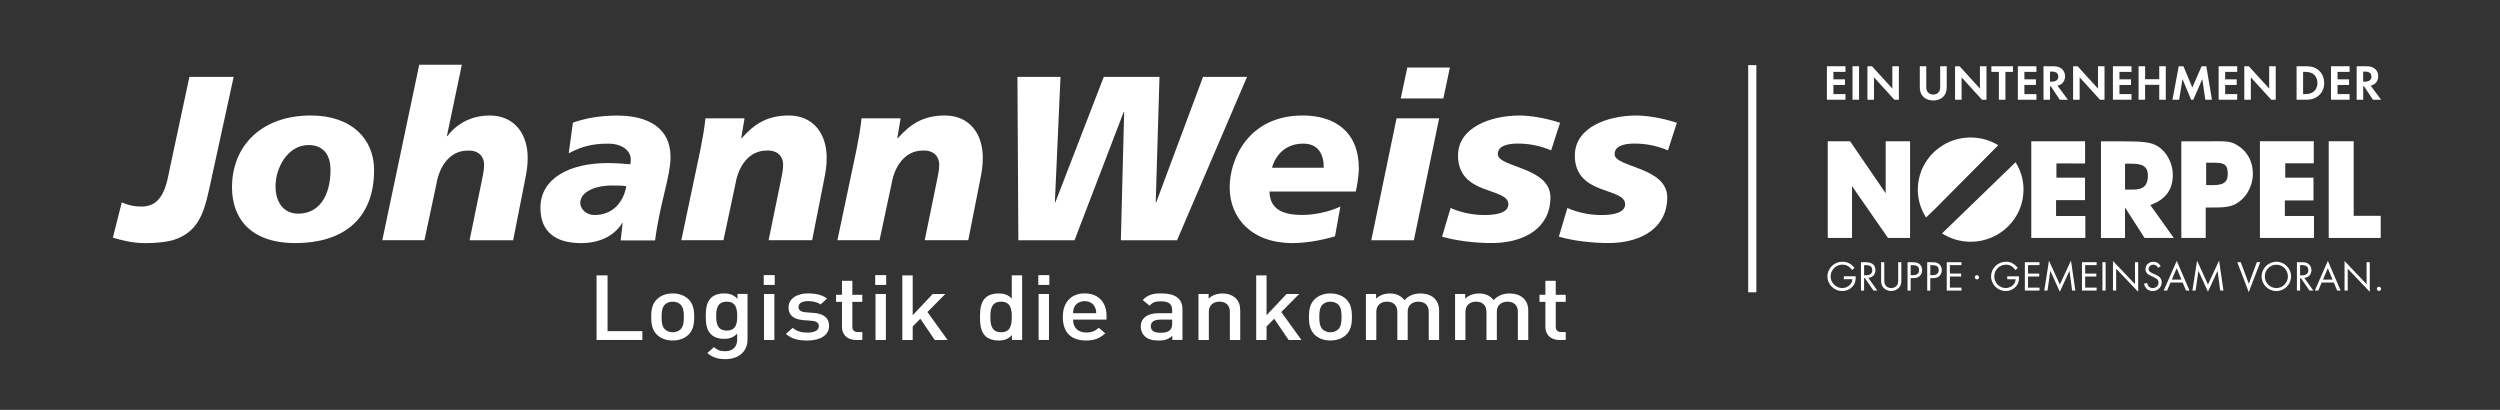 <?xml version="1.0" encoding="UTF-8"?> <svg xmlns="http://www.w3.org/2000/svg" xmlns:xlink="http://www.w3.org/1999/xlink" version="1.1" id="Ebene_1" x="0px" y="0px" viewBox="0 0 863.89 141.64" style="enable-background:new 0 0 863.89 141.64;" xml:space="preserve"><rect x="0" y="0" width="863.89" height="141.64" fill="#333333" stroke="none"/> <style type="text/css"> .st0{fill:none;stroke:#FFFFFF;stroke-width:2.821;stroke-miterlimit:10;} .st1{fill:#FFFFFF;} </style> <path class="st0" d="M605.51,22.5V101V22.5z"></path> <g> <path class="st1" d="M690.51,50.18c-2.78-1.69-6.04-2.67-9.54-2.67c-5.67,0-10.73,2.55-14.08,6.54c-1.12,1.35-2.06,2.86-2.76,4.49 c-0.92,2.15-1.42,4.51-1.42,6.98c0,3.55,1.06,6.85,2.86,9.64l2.96-2.85L690.51,50.18L690.51,50.18z"></path> <path class="st1" d="M699.24,65.52c0-3.48-1.02-6.71-2.75-9.46l-25.41,24.59c2.85,1.82,6.24,2.89,9.89,2.89 C691.06,83.53,699.24,75.47,699.24,65.52"></path> <polygon class="st1" points="710.61,56.47 710.61,61.39 720.49,61.39 720.49,69.15 710.48,69.15 710.48,74.63 720.6,74.63 720.6,82.22 701.92,82.22 701.92,48.81 720.52,48.81 720.52,56.48 710.61,56.47 "></polygon> <polygon class="st1" points="631.59,48.81 639.31,48.81 651.61,66.78 651.61,48.82 660.04,48.82 660.04,82.22 652.4,82.22 639.98,64.32 639.98,82.21 631.59,82.21 631.59,48.81 "></polygon> <polygon class="st1" points="804.7,48.81 813.33,48.81 813.33,74.58 822.67,74.58 822.67,82.22 804.7,82.22 804.7,48.81 "></polygon> <polygon class="st1" points="799.44,69.26 789.54,69.26 789.54,74.63 799.61,74.63 799.61,82.22 780.93,82.22 780.93,48.81 799.53,48.81 799.53,56.43 789.68,56.43 789.68,61.39 799.44,61.39 799.44,69.26 "></polygon> <path class="st1" d="M773.45,50.4c-2.98-1.89-3.92-1.56-12-1.56c-2.46,0-5.03,0-7.68,0v33.39h8.43V71.71h1.64 c3.77,0,5.03-0.07,6.64-0.45c4.55-1.08,8.02-5.97,8.02-11.3C778.49,55.88,776.59,52.39,773.45,50.4 M764.55,63.98 c-0.67,0-1.38-0.03-2.2-0.03v-7.73c5.4,0,7.46-0.31,7.46,3.84C769.8,62.83,768.58,63.98,764.55,63.98"></path> <path class="st1" d="M743.04,70.84c5.22-1.82,7.79-5.25,7.79-10.43c0-3.99-2.12-7.97-5.22-9.87c-2.32-1.39-4.73-1.68-12.12-1.71 c-2.54-0.01-5.16,0.01-7.49,0.01v33.4h8.31V71.7l6.76,10.52h10.1L743.04,70.84L743.04,70.84z M737.26,65.51c-0.86,0-1.79,0-2.94,0 v-8.94c0.81,0,1.23-0.01,1.86-0.01c3.95,0,6.04,0.67,6.04,4.21C742.22,64.02,740.69,65.51,737.26,65.51"></path> <path class="st1" d="M697.69,95.48v0.25c0,1.4-0.25,2.26-0.91,3.08c-0.88,1.1-2.27,1.76-3.73,1.76c-2.74,0-5.02-2.29-5.02-5.05 c0-2.84,2.29-5.08,5.17-5.08c1.6,0,2.82,0.65,4.07,2.13l-0.81,0.73c-0.95-1.26-1.97-1.84-3.26-1.84c-2.27,0-4.07,1.79-4.07,4.07 c0,2.2,1.81,4.01,3.98,4.01c1.17,0,2.42-0.69,3.01-1.67c0.25-0.4,0.35-0.78,0.4-1.38h-2.91v-1.01H697.69L697.69,95.48z"></path> <polygon class="st1" points="700.8,91.62 700.8,94.54 704.66,94.54 704.66,95.55 700.8,95.55 700.8,99.39 704.76,99.39 704.76,100.4 699.7,100.4 699.7,90.6 704.76,90.6 704.76,91.62 700.8,91.62 "></polygon> <polygon class="st1" points="708.03,90.06 711.79,98.33 715.64,90.05 717.15,100.4 716.03,100.4 715.12,93.58 711.79,100.81 708.5,93.58 707.53,100.4 706.42,100.4 708.03,90.06 "></polygon> <polygon class="st1" points="720.54,91.62 720.54,94.54 724.4,94.54 724.4,95.55 720.54,95.55 720.54,99.39 724.5,99.39 724.5,100.4 719.43,100.4 719.43,90.6 724.5,90.6 724.5,91.62 720.54,91.62 "></polygon> <polygon class="st1" points="727.61,100.4 726.51,100.4 726.51,90.6 727.61,90.6 727.61,100.4 "></polygon> <polygon class="st1" points="730.15,90.19 737.76,98.2 737.76,90.6 738.86,90.6 738.86,100.84 731.25,92.85 731.25,100.4 730.15,100.4 730.15,90.19 "></polygon> <path class="st1" d="M745.76,92.53c-0.5-0.79-0.92-1.06-1.69-1.06c-0.91,0-1.61,0.65-1.61,1.51c0,0.43,0.21,0.78,0.62,1.06 c0.23,0.15,0.48,0.29,0.76,0.41l0.31,0.15l0.31,0.13l0.31,0.13c1.57,0.69,2.22,1.47,2.22,2.69c0,1.69-1.35,3.03-3.08,3.03 c-1.57,0-2.66-0.91-3.04-2.53l1.06-0.29c0.26,1.17,0.94,1.79,1.97,1.79c1.13,0,2-0.84,2-1.92c0-0.6-0.26-1.06-0.81-1.39 c-0.25-0.16-0.53-0.31-0.85-0.44l-0.29-0.15l-0.29-0.13l-0.29-0.13c-1.41-0.63-1.98-1.32-1.98-2.42c0-1.42,1.19-2.51,2.74-2.51 c1.1,0,1.94,0.51,2.52,1.53L745.76,92.53L745.76,92.53z"></path> <path class="st1" d="M752.17,92.69l-1.67,3.92h3.3L752.17,92.69L752.17,92.69z M750.04,97.62l-1.17,2.78h-1.19l4.51-10.27 l4.4,10.27h-1.2l-1.16-2.78H750.04L750.04,97.62z"></path> <polygon class="st1" points="759.21,90.06 762.97,98.33 766.82,90.05 768.33,100.4 767.21,100.4 766.3,93.58 762.97,100.81 759.68,93.58 758.71,100.4 757.6,100.4 759.21,90.06 "></polygon> <polygon class="st1" points="777.09,98.06 779.86,90.6 781.05,90.6 777.07,100.97 773.11,90.6 774.31,90.6 777.09,98.06 "></polygon> <path class="st1" d="M782.62,95.52c0,2.22,1.79,4.02,3.99,4.02c2.2,0,3.99-1.81,3.99-4.02c0-2.25-1.78-4.05-3.99-4.05 S782.62,93.26,782.62,95.52L782.62,95.52z M791.7,95.51c0,2.78-2.3,5.07-5.08,5.07c-2.82,0-5.11-2.26-5.11-5.05 c0-2.79,2.3-5.08,5.11-5.08C789.4,90.44,791.7,92.73,791.7,95.51L791.7,95.51z"></path> <path class="st1" d="M795.5,95.14c1.41,0,2.16-0.63,2.16-1.84c0-1.1-0.76-1.69-2.2-1.69h-0.65v3.53H795.5L795.5,95.14z M799.38,100.4h-1.34l-2.95-4.29h-0.28v4.29h-1.1v-9.8h1.58c1.12,0,1.79,0.15,2.35,0.53c0.66,0.46,1.09,1.29,1.09,2.17 c0,1.53-0.95,2.57-2.47,2.72L799.38,100.4L799.38,100.4z"></path> <path class="st1" d="M804.39,92.69l-1.67,3.92h3.3L804.39,92.69L804.39,92.69z M802.27,97.62l-1.18,2.78h-1.19l4.51-10.27 l4.4,10.27h-1.2l-1.16-2.78H802.27L802.27,97.62z"></path> <polygon class="st1" points="810.17,90.19 817.79,98.2 817.79,90.6 818.89,90.6 818.89,100.84 811.27,92.85 811.27,100.4 810.17,100.4 810.17,90.19 "></polygon> <path class="st1" d="M822.79,99.83c0,0.4-0.32,0.72-0.73,0.72c-0.4,0-0.72-0.32-0.72-0.72c0-0.41,0.32-0.73,0.72-0.73 C822.47,99.09,822.79,99.42,822.79,99.83L822.79,99.83z"></path> <path class="st1" d="M641.24,95.48c0.01,0.33,0,0.65-0.02,0.95c-0.02,0.3-0.07,0.6-0.14,0.88c-0.07,0.29-0.18,0.56-0.31,0.83 c-0.14,0.27-0.32,0.53-0.54,0.79c-0.45,0.52-1.01,0.92-1.65,1.21c-0.65,0.29-1.32,0.43-2.01,0.43c-0.7,0-1.36-0.13-1.97-0.4 c-0.62-0.27-1.15-0.63-1.61-1.08c-0.46-0.45-0.82-0.99-1.1-1.6c-0.27-0.61-0.41-1.26-0.41-1.96c0-0.7,0.14-1.36,0.41-1.98 c0.27-0.62,0.64-1.16,1.1-1.62c0.46-0.46,1.01-0.82,1.64-1.09c0.63-0.27,1.3-0.4,2.01-0.4c0.87,0,1.66,0.18,2.36,0.55 c0.7,0.37,1.31,0.89,1.83,1.57l-0.8,0.74c-0.42-0.58-0.91-1.03-1.46-1.36c-0.56-0.32-1.2-0.49-1.94-0.49 c-0.57,0-1.1,0.11-1.59,0.33c-0.49,0.22-0.92,0.52-1.28,0.89c-0.36,0.37-0.65,0.81-0.86,1.3c-0.21,0.49-0.31,1.02-0.31,1.57 c0,0.52,0.1,1.02,0.3,1.49c0.2,0.48,0.49,0.9,0.85,1.27c0.37,0.36,0.8,0.66,1.29,0.9c0.49,0.23,1,0.35,1.52,0.35 c0.43,0,0.85-0.07,1.27-0.22c0.42-0.15,0.8-0.36,1.14-0.63c0.34-0.27,0.61-0.6,0.81-0.97c0.21-0.37,0.31-0.79,0.31-1.25h-2.94 v-1.01H641.24L641.24,95.48z"></path> <path class="st1" d="M644.15,95.14h0.34c0.31,0,0.61-0.02,0.91-0.06c0.29-0.04,0.56-0.12,0.79-0.25c0.23-0.13,0.42-0.3,0.57-0.53 c0.14-0.23,0.21-0.53,0.21-0.92c0-0.4-0.07-0.72-0.21-0.95c-0.14-0.24-0.32-0.42-0.55-0.53c-0.23-0.12-0.49-0.19-0.79-0.23 c-0.3-0.03-0.61-0.05-0.94-0.05h-0.32V95.14L644.15,95.14z M644.15,100.41h-1.09v-9.8h1.42c0.47,0,0.92,0.04,1.34,0.11 c0.43,0.07,0.81,0.21,1.14,0.41c0.33,0.2,0.6,0.47,0.8,0.82c0.2,0.35,0.3,0.8,0.3,1.36c0,0.76-0.22,1.39-0.66,1.87 c-0.44,0.49-1.04,0.76-1.8,0.83l3.12,4.39h-1.34l-2.96-4.3h-0.27V100.41L644.15,100.41z"></path> <path class="st1" d="M651.12,96.44c0,0.18,0,0.37,0,0.56c0,0.19,0.01,0.38,0.04,0.57c0.03,0.19,0.07,0.37,0.13,0.55 c0.06,0.18,0.15,0.34,0.26,0.5c0.22,0.3,0.51,0.53,0.88,0.69c0.37,0.16,0.73,0.24,1.1,0.24c0.36,0,0.71-0.08,1.06-0.23 c0.35-0.15,0.64-0.37,0.86-0.64c0.13-0.16,0.23-0.32,0.29-0.51c0.06-0.18,0.11-0.37,0.14-0.57c0.03-0.19,0.05-0.39,0.05-0.59 c0-0.2,0-0.39,0-0.58v-5.83h1.09v6.13c0,0.27-0.01,0.52-0.03,0.76c-0.02,0.24-0.05,0.47-0.11,0.69c-0.06,0.23-0.14,0.44-0.26,0.65 c-0.12,0.21-0.27,0.41-0.46,0.61c-0.34,0.36-0.74,0.64-1.2,0.83c-0.46,0.19-0.94,0.29-1.44,0.29c-0.47,0-0.92-0.08-1.37-0.25 c-0.45-0.17-0.83-0.42-1.16-0.75c-0.22-0.21-0.39-0.42-0.51-0.63c-0.13-0.21-0.22-0.44-0.29-0.67c-0.06-0.23-0.11-0.48-0.13-0.73 c-0.02-0.26-0.03-0.52-0.03-0.8v-6.13h1.09V96.44L651.12,96.44z"></path> <path class="st1" d="M660.24,95.1h0.71c0.3,0,0.58-0.03,0.84-0.08c0.26-0.05,0.49-0.15,0.69-0.28c0.2-0.13,0.36-0.31,0.48-0.54 c0.12-0.23,0.18-0.52,0.18-0.87c0-0.4-0.07-0.71-0.22-0.94c-0.14-0.23-0.34-0.4-0.57-0.51c-0.24-0.11-0.5-0.18-0.8-0.21 c-0.3-0.03-0.6-0.05-0.92-0.05h-0.39V95.1L660.24,95.1z M660.24,100.41h-1.07v-9.8h1.58c0.42,0,0.83,0.03,1.24,0.08 c0.41,0.05,0.79,0.2,1.14,0.44c0.36,0.25,0.63,0.58,0.81,0.97c0.18,0.4,0.27,0.82,0.27,1.26c0,0.4-0.08,0.79-0.24,1.16 c-0.16,0.38-0.38,0.69-0.68,0.94c-0.32,0.28-0.68,0.45-1.08,0.53c-0.4,0.08-0.8,0.12-1.2,0.12h-0.78V100.41L660.24,100.41z"></path> <path class="st1" d="M667.03,95.1h0.71c0.3,0,0.58-0.03,0.84-0.08c0.26-0.05,0.49-0.15,0.69-0.28c0.2-0.13,0.36-0.31,0.48-0.54 c0.12-0.23,0.18-0.52,0.18-0.87c0-0.4-0.07-0.71-0.22-0.94c-0.14-0.23-0.34-0.4-0.57-0.51c-0.24-0.11-0.51-0.18-0.8-0.21 c-0.3-0.03-0.6-0.05-0.92-0.05h-0.39V95.1L667.03,95.1z M667.03,100.41h-1.07v-9.8h1.58c0.42,0,0.83,0.03,1.24,0.08 c0.41,0.05,0.79,0.2,1.14,0.44c0.36,0.25,0.63,0.58,0.81,0.97c0.18,0.4,0.27,0.82,0.27,1.26c0,0.4-0.08,0.79-0.24,1.16 c-0.16,0.38-0.38,0.69-0.68,0.94c-0.32,0.28-0.68,0.45-1.08,0.53c-0.4,0.08-0.8,0.12-1.2,0.12h-0.78V100.41L667.03,100.41z"></path> <polygon class="st1" points="672.71,90.61 677.79,90.61 677.79,91.62 673.8,91.62 673.8,94.53 677.68,94.53 677.68,95.55 673.8,95.55 673.8,99.39 677.79,99.39 677.79,100.41 672.71,100.41 672.71,90.61 "></polygon> <path class="st1" d="M683.86,95.82c0,0.4-0.32,0.72-0.73,0.72c-0.4,0-0.72-0.32-0.72-0.72c0-0.41,0.32-0.73,0.72-0.73 C683.54,95.09,683.86,95.41,683.86,95.82L683.86,95.82z"></path> </g> <g> <g> <path class="st1" d="M637.71,24.84h-4.16v2.58h3.99v1.94h-3.99v3.16h4.16v1.94h-6.42V22.89h6.42V24.84z"></path> <path class="st1" d="M642.41,22.89v11.57h-2.26V22.89H642.41z"></path> <path class="st1" d="M645.31,34.47V22.89h1.56l7.04,7.72v-7.72h2.26v11.57h-1.56l-7.04-7.74v7.74H645.31z"></path> <path class="st1" d="M665.64,22.89v7.27c0,0.88,0.29,1.42,0.56,1.72c0.33,0.4,0.94,0.8,1.84,0.8c0.9,0,1.51-0.4,1.84-0.8 c0.26-0.29,0.56-0.83,0.56-1.72v-7.27h2.26v7.08c0,1.09-0.17,2.2-0.87,3.09c-0.83,1.09-2.29,1.67-3.78,1.67 c-1.49,0-2.95-0.57-3.78-1.67c-0.69-0.88-0.87-2-0.87-3.09v-7.08H665.64z"></path> <path class="st1" d="M675.58,34.47V22.89h1.56l7.04,7.72v-7.72h2.26v11.57h-1.56l-7.04-7.74v7.74H675.58z"></path> <path class="st1" d="M692.99,24.84v9.63h-2.26v-9.63h-2.6v-1.94h7.46v1.94H692.99z"></path> <path class="st1" d="M703.7,24.84h-4.16v2.58h3.99v1.94h-3.99v3.16h4.16v1.94h-6.42V22.89h6.42V24.84z"></path> <path class="st1" d="M709.49,22.89c1.6,0,2.41,0.42,2.95,0.87c0.88,0.75,1.15,1.73,1.15,2.6c0,1.13-0.45,2.12-1.35,2.72 c-0.29,0.21-0.71,0.4-1.27,0.5l3.61,4.88h-2.81l-3.09-4.65h-0.28v4.65h-2.26V22.89H709.49z M708.4,28.22h0.64 c0.43,0,2.22-0.05,2.22-1.75c0-1.72-1.77-1.73-2.19-1.73h-0.68V28.22z"></path> <path class="st1" d="M716.37,34.47V22.89h1.56l7.04,7.72v-7.72h2.26v11.57h-1.56l-7.04-7.74v7.74H716.37z"></path> <path class="st1" d="M736.55,24.84h-4.16v2.58h3.99v1.94h-3.99v3.16h4.16v1.94h-6.42V22.89h6.42V24.84z"></path> <path class="st1" d="M741.25,27.37h4.89v-4.48h2.26v11.57h-2.26v-5.15h-4.89v5.15H739V22.89h2.26V27.37z"></path> <path class="st1" d="M752.87,22.89h1.63l3.07,7.36l3.21-7.36h1.63l1.94,11.57h-2.29l-1.04-7.13l-3.11,7.13h-0.76l-2.97-7.13 L753,34.47h-2.29L752.87,22.89z"></path> <path class="st1" d="M773.08,24.84h-4.16v2.58h3.99v1.94h-3.99v3.16h4.16v1.94h-6.42V22.89h6.42V24.84z"></path> <path class="st1" d="M775.53,34.47V22.89h1.56l7.04,7.72v-7.72h2.26v11.57h-1.56l-7.04-7.74v7.74H775.53z"></path> <path class="st1" d="M796.62,22.89c1.61,0,3.02,0.17,4.3,1.13c1.41,1.06,2.22,2.74,2.22,4.67s-0.8,3.59-2.33,4.67 c-1.35,0.95-2.62,1.11-4.23,1.11h-2.98V22.89H796.62z M795.85,32.52h0.69c0.57,0,1.82-0.04,2.83-0.76 c0.92-0.66,1.44-1.84,1.44-3.07c0-1.21-0.5-2.39-1.42-3.09c-0.94-0.69-2.08-0.76-2.85-0.76h-0.69V32.52z"></path> <path class="st1" d="M811.91,24.84h-4.16v2.58h3.99v1.94h-3.99v3.16h4.16v1.94h-6.42V22.89h6.42V24.84z"></path> <path class="st1" d="M817.71,22.89c1.6,0,2.41,0.42,2.95,0.87c0.88,0.75,1.15,1.73,1.15,2.6c0,1.13-0.45,2.12-1.35,2.72 c-0.29,0.21-0.71,0.4-1.27,0.5l3.61,4.88h-2.81l-3.09-4.65h-0.28v4.65h-2.26V22.89H817.71z M816.61,28.22h0.64 c0.43,0,2.22-0.05,2.22-1.75c0-1.72-1.77-1.73-2.19-1.73h-0.68V28.22z"></path> </g> </g> <g> <g> <path class="st1" d="M73.05,61.85c-2.19,10.03-3.48,18.04-13.19,21.11c-3.4,0.89-6.63,1.05-9.86,1.05c-4.29,0-8.09-1.05-11-1.87 l3.08-12.21c2.11,0.97,4.45,1.46,6.79,1.46c7.77,0,8.74-8.09,9.95-13.84l6.63-30.98h15.29L73.05,61.85z"></path> </g> <g> <path class="st1" d="M102.09,84c-15.61,0-21.92-8.65-21.92-19.25c0-14.8,10.68-24.84,27.18-24.84c14.32,0,21.92,8.25,21.92,18.84 C129.26,76.32,117.86,84,102.09,84 M106.62,50.12c-7.04,0-11.41,7.6-11.41,14.32c0,5.66,2.99,9.47,7.92,9.38 c6.8,0,11.08-5.66,11.08-15.2C114.22,54.24,112.28,50.12,106.62,50.12"></path> </g> <g> <path class="st1" d="M144.87,22.37h14.72l-5.17,24.67h0.17c2.99-3.96,7.84-7.12,14.64-7.12c8.49,0,13.11,6.31,13.11,14.56 c0,2.84-0.24,4.45-1.14,8.89l-3.88,19.65h-15.05l4.05-19.74c0.41-2.11,0.97-4.2,0.97-6.39c0-2.5-1.62-5.02-5.66-4.85 c-6.15,0-9.79,5.34-10.83,11.56l-4.13,19.41h-14.56L144.87,22.37z"></path> </g> <g> <path class="st1" d="M215.15,77.13l-0.17-0.16v0.16c-3.08,4.86-8.5,6.88-14.15,6.88c-9.06,0-14.08-4.05-14.08-12.21 c0-10.35,10.35-15.45,23.21-15.45c2.91,0,5.83,0.24,7.84,0.41c0.16-0.56,0.16-1.14,0.16-1.7c0-2.99-2.99-5.42-7.77-5.42 c-5.26,0-8.82,0.81-13.67,3.32l1.46-10.59c4.29-1.46,8.89-2.43,15.45-2.43c10.03,0,18.28,3.96,18.28,14.32 c0,6.63-3.72,16.1-5.34,28.8h-11.89L215.15,77.13z M205.44,74.3c6.22,0,9.95-4.29,11-9.95c-1.21-0.24-2.99-0.24-3.88-0.24 c-6.95-0.24-12.05,2.26-12.05,5.98C200.51,72.03,202.36,74.3,205.44,74.3"></path> </g> <g> <path class="st1" d="M241.99,51.89c0.73-3.64,1.38-7.19,1.78-11h13.5l-1.14,6.87h0.16c4.2-4.69,8.57-7.85,16.26-7.85 c8.5,0,13.11,6.31,13.11,14.56c0,2.84-0.24,4.45-1.14,8.89l-3.88,19.65H265.6l4.05-19.74c0.41-2.11,0.97-4.2,0.97-6.39 c0-2.5-1.62-5.02-5.66-4.86c-6.15,0-9.79,5.34-10.83,11.56l-4.13,19.41h-14.56L241.99,51.89z"></path> </g> <g> <path class="st1" d="M295.93,51.89c0.73-3.64,1.38-7.19,1.78-11h13.5l-1.14,6.87h0.17c4.2-4.69,8.57-7.85,16.26-7.85 c8.5,0,13.11,6.31,13.11,14.56c0,2.84-0.24,4.45-1.14,8.89l-3.88,19.65h-15.05l4.05-19.74c0.41-2.11,0.97-4.2,0.97-6.39 c0-2.5-1.62-5.02-5.66-4.86c-6.14,0-9.79,5.34-10.83,11.56l-4.13,19.41h-14.56L295.93,51.89z"></path> </g> <g> <polygon class="st1" points="351.58,26.57 366.46,26.57 364.52,69.93 364.67,69.93 381.42,26.57 400.67,26.57 399.37,69.93 399.54,69.93 415.71,26.57 430.92,26.57 406.73,83.03 387.32,83.03 388.46,38.71 388.29,38.71 371.31,83.03 351.9,83.03 "></polygon> </g> <g> <path class="st1" d="M461.32,81.66C456.22,83.19,450.8,84,446.6,84c-14.08,0-21.68-8.65-21.68-19.25 c0-9.79,6.47-24.84,25.23-24.84c11.08,0,19.41,5.58,19.41,18.36c0,1.7-0.49,5.42-1.05,7.92h-29.84c0.16,4.53,2.43,8.09,11.32,8.09 c3.88,0,9.14-0.97,13.18-2.91L461.32,81.66z M457.44,57.96c0-4.53-1.78-8.33-7.12-8.33c-6.31,0-9.71,4.29-10.76,8.33H457.44z"></path> </g> <g> <path class="st1" d="M482.59,40.89h14.72l-8.74,42.14h-14.72L482.59,40.89z M486.3,23.34h14.72l-2.26,10.68h-14.72L486.3,23.34z"></path> </g> <g> <path class="st1" d="M501.26,71.88c3.72,1.62,7.77,2.43,11.8,2.43c2.35,0,8.16-0.24,8.16-3.72c0-5.98-17.39-2.91-17.39-16.83 c0-9.86,11.49-13.84,21.27-13.84c3.64,0,8.74,0.81,13.99,2.5l-3.08,9.54c-3.72-1.53-7.28-2.35-11.65-2.35 c-3.23,0-6.79,0.73-6.79,3.64c0,4.69,18.19,4.37,18.19,14.96c0,10.44-8.82,15.61-19.74,15.77c-6.39,0.08-13.18-0.89-17.71-2.19 L501.26,71.88z"></path> </g> <g> <path class="st1" d="M541.62,71.88c3.72,1.62,7.77,2.43,11.8,2.43c2.35,0,8.16-0.24,8.16-3.72c0-5.98-17.39-2.91-17.39-16.83 c0-9.86,11.49-13.84,21.27-13.84c3.64,0,8.74,0.81,13.99,2.5l-3.08,9.54c-3.72-1.53-7.28-2.35-11.65-2.35 c-3.23,0-6.79,0.73-6.79,3.64c0,4.69,18.19,4.37,18.19,14.96c0,10.44-8.82,15.61-19.74,15.77c-6.39,0.08-13.18-0.89-17.71-2.19 L541.62,71.88z"></path> </g> <g> <polygon class="st1" points="206.14,117.48 206.14,95.16 209.94,95.16 209.94,114.43 221.98,114.43 221.98,117.48 "></polygon> </g> <g> <path class="st1" d="M237.78,115.78c-1.15,1.06-2.91,1.88-5.34,1.88c-2.42,0-4.15-0.81-5.3-1.88c-1.68-1.57-2.11-3.57-2.11-6.27 c0-2.66,0.42-4.67,2.11-6.23c1.16-1.06,2.88-1.88,5.3-1.88c2.42,0,4.17,0.81,5.34,1.88c1.69,1.57,2.11,3.57,2.11,6.23 C239.89,112.21,239.46,114.22,237.78,115.78 M235.08,105.16c-0.66-0.59-1.58-0.91-2.63-0.91s-1.93,0.31-2.6,0.91 c-1.09,0.97-1.23,2.63-1.23,4.36s0.14,3.39,1.23,4.36c0.66,0.59,1.54,0.94,2.6,0.94c1.05,0,1.97-0.34,2.63-0.94 c1.09-0.97,1.23-2.63,1.23-4.36C236.31,107.79,236.17,106.13,235.08,105.16"></path> </g> <g> <path class="st1" d="M250.7,124.1c-2.71,0-4.42-0.56-6.28-2.11l2.28-2.03c1.13,0.94,2.11,1.41,3.86,1.41 c3.02,0,4.17-1.91,4.17-4.05v-2.04c-1.3,1.38-2.77,1.82-4.6,1.82c-1.79,0-3.27-0.54-4.25-1.41c-1.72-1.53-2-3.76-2-6.46 c0-2.7,0.28-4.92,2-6.46c0.98-0.88,2.49-1.38,4.29-1.38c1.89,0,3.33,0.44,4.67,1.88v-1.69h3.47v15.79 C258.32,121.27,255.44,124.1,250.7,124.1 M251.13,104.25c-3.23,0-3.65,2.48-3.65,4.99c0,2.5,0.42,4.99,3.65,4.99 c3.23,0,3.62-2.48,3.62-4.99C254.74,106.72,254.36,104.25,251.13,104.25"></path> </g> <g> <path class="st1" d="M263.91,95.07h3.8v3.39h-3.8V95.07z M264.01,101.59h3.58v15.89h-3.58V101.59z"></path> </g> <g> <path class="st1" d="M279.05,117.67c-2.92,0-5.38-0.43-7.48-2.29l2.36-2.1c1.44,1.31,3.37,1.66,5.13,1.66c2.18,0,3.9-0.69,3.9-2.2 c0-1.06-0.66-1.75-2.38-1.88l-2.84-0.22c-3.33-0.25-5.26-1.6-5.26-4.39c0-3.1,2.98-4.86,6.71-4.86c2.67,0,4.95,0.5,6.6,1.78 l-2.24,2.04c-1.13-0.85-2.71-1.16-4.39-1.16c-2.14,0-3.23,0.85-3.23,2.04c0,0.94,0.56,1.66,2.46,1.82l2.81,0.22 c3.33,0.25,5.3,1.66,5.3,4.49C286.46,115.94,283.3,117.67,279.05,117.67"></path> </g> <g> <path class="st1" d="M295.83,117.48c-3.33,0-4.88-2.13-4.88-4.42v-8.75h-2.04v-2.45h2.04v-4.83h3.58v4.83h3.44v2.45h-3.44v8.59 c0,1.16,0.63,1.85,1.97,1.85h1.48v2.72L295.83,117.48L295.83,117.48z"></path> </g> <g> <path class="st1" d="M302.43,95.07h3.8v3.39h-3.8V95.07z M302.54,101.59h3.58v15.89h-3.58V101.59z"></path> </g> <g> <polygon class="st1" points="323.01,117.48 318.02,110.14 315.39,112.81 315.39,117.48 311.81,117.48 311.81,95.16 315.39,95.16 315.39,108.92 322.31,101.59 326.66,101.59 320.48,107.82 327.44,117.48 "></polygon> </g> <g> <path class="st1" d="M349.69,117.48v-1.69c-1.34,1.44-2.77,1.88-4.7,1.88c-1.79,0-3.37-0.54-4.35-1.41c-1.79-1.6-2-4.32-2-6.74 c0-2.41,0.21-5.11,2-6.71c0.98-0.88,2.53-1.41,4.32-1.41c1.89,0,3.37,0.41,4.67,1.78v-8.03h3.58v22.32L349.69,117.48 L349.69,117.48z M345.94,104.25c-3.23,0-3.72,2.45-3.72,5.26c0,2.83,0.49,5.3,3.72,5.3c3.23,0,3.69-2.48,3.69-5.3 C349.63,106.7,349.17,104.25,345.94,104.25"></path> </g> <g> <path class="st1" d="M358.8,95.07h3.8v3.39h-3.8V95.07z M358.9,101.59h3.58v15.89h-3.58V101.59z"></path> </g> <g> <path class="st1" d="M370.81,110.45c0,2.72,1.62,4.45,4.53,4.45c2,0,3.06-0.5,4.32-1.63l2.28,1.91c-1.83,1.63-3.55,2.48-6.67,2.48 c-4.46,0-8.01-2.1-8.01-8.16c0-5.14,2.98-8.12,7.55-8.12c4.77,0,7.55,3.13,7.55,7.65v1.41H370.81z M378.32,106.07 c-0.56-1.19-1.83-2-3.51-2c-1.68,0-2.98,0.81-3.55,2c-0.35,0.72-0.42,1.19-0.45,2.16h8.01 C378.78,107.26,378.67,106.79,378.32,106.07"></path> </g> <g> <path class="st1" d="M405.11,117.48v-1.44c-1.3,1.15-2.53,1.63-4.74,1.63c-2.22,0-3.69-0.47-4.77-1.44 c-0.91-0.85-1.4-2.07-1.4-3.42c0-2.67,2.07-4.58,6.14-4.58h4.7v-1.13c0-2-1.13-2.98-3.9-2.98c-1.97,0-2.91,0.41-3.9,1.53 l-2.36-1.98c1.68-1.75,3.44-2.29,6.39-2.29c4.88,0,7.34,1.85,7.34,5.45v10.63h-3.51V117.48z M405.04,110.45h-4.17 c-2.11,0-3.2,0.85-3.2,2.29c0,1.44,1.02,2.25,3.27,2.25c1.37,0,2.38-0.09,3.33-0.91c0.53-0.47,0.78-1.22,0.78-2.36L405.04,110.45 L405.04,110.45z"></path> </g> <g> <path class="st1" d="M424.99,117.48v-9.69c0-2.48-1.58-3.55-3.58-3.55c-2,0-3.69,1.1-3.69,3.55v9.69h-3.58v-15.89h3.51v1.6 c1.23-1.19,2.95-1.78,4.74-1.78c1.83,0,3.33,0.54,4.39,1.44c1.37,1.19,1.79,2.7,1.79,4.48v10.16L424.99,117.48L424.99,117.48z"></path> </g> <g> <polygon class="st1" points="445.29,117.48 440.3,110.14 437.67,112.81 437.67,117.48 434.09,117.48 434.09,95.16 437.67,95.16 437.67,108.92 444.58,101.59 448.94,101.59 442.76,107.82 449.71,117.48 "></polygon> </g> <g> <path class="st1" d="M465.06,115.78c-1.15,1.06-2.91,1.88-5.34,1.88c-2.42,0-4.15-0.81-5.3-1.88c-1.69-1.57-2.11-3.57-2.11-6.27 c0-2.66,0.42-4.67,2.11-6.23c1.16-1.06,2.88-1.88,5.3-1.88c2.42,0,4.17,0.81,5.34,1.88c1.69,1.57,2.11,3.57,2.11,6.23 C467.17,112.21,466.75,114.22,465.06,115.78 M462.35,105.16c-0.66-0.59-1.58-0.91-2.63-0.91c-1.05,0-1.93,0.31-2.6,0.91 c-1.09,0.97-1.23,2.63-1.23,4.36s0.14,3.39,1.23,4.36c0.66,0.59,1.54,0.94,2.6,0.94c1.05,0,1.97-0.34,2.63-0.94 c1.09-0.97,1.23-2.63,1.23-4.36S463.44,106.13,462.35,105.16"></path> </g> <g> <path class="st1" d="M493.71,117.48v-9.69c0-2.48-1.58-3.55-3.58-3.55c-1.93,0-3.69,1.1-3.69,3.39v9.85h-3.58v-9.69 c0-2.48-1.58-3.55-3.58-3.55c-2,0-3.69,1.1-3.69,3.55v9.69H472v-15.89h3.51v1.6c1.19-1.16,2.95-1.78,4.74-1.78 c2.22,0,3.93,0.79,5.06,2.32c1.44-1.57,3.23-2.32,5.59-2.32c1.83,0,3.44,0.54,4.5,1.44c1.37,1.19,1.89,2.7,1.89,4.48v10.16 L493.71,117.48L493.71,117.48z"></path> </g> <g> <path class="st1" d="M524.51,117.48v-9.69c0-2.48-1.58-3.55-3.58-3.55c-1.93,0-3.69,1.1-3.69,3.39v9.85h-3.58v-9.69 c0-2.48-1.58-3.55-3.58-3.55s-3.69,1.1-3.69,3.55v9.69h-3.58v-15.89h3.51v1.6c1.19-1.16,2.95-1.78,4.74-1.78 c2.22,0,3.93,0.79,5.06,2.32c1.44-1.57,3.23-2.32,5.59-2.32c1.83,0,3.44,0.54,4.5,1.44c1.37,1.19,1.89,2.7,1.89,4.48v10.16 L524.51,117.48L524.51,117.48z"></path> </g> <g> <path class="st1" d="M538.91,117.48c-3.33,0-4.89-2.13-4.89-4.42v-8.75h-2.03v-2.45h2.03v-4.83h3.58v4.83h3.44v2.45h-3.44v8.59 c0,1.16,0.63,1.85,1.97,1.85h1.48v2.72L538.91,117.48L538.91,117.48z"></path> </g> </g> </svg> 